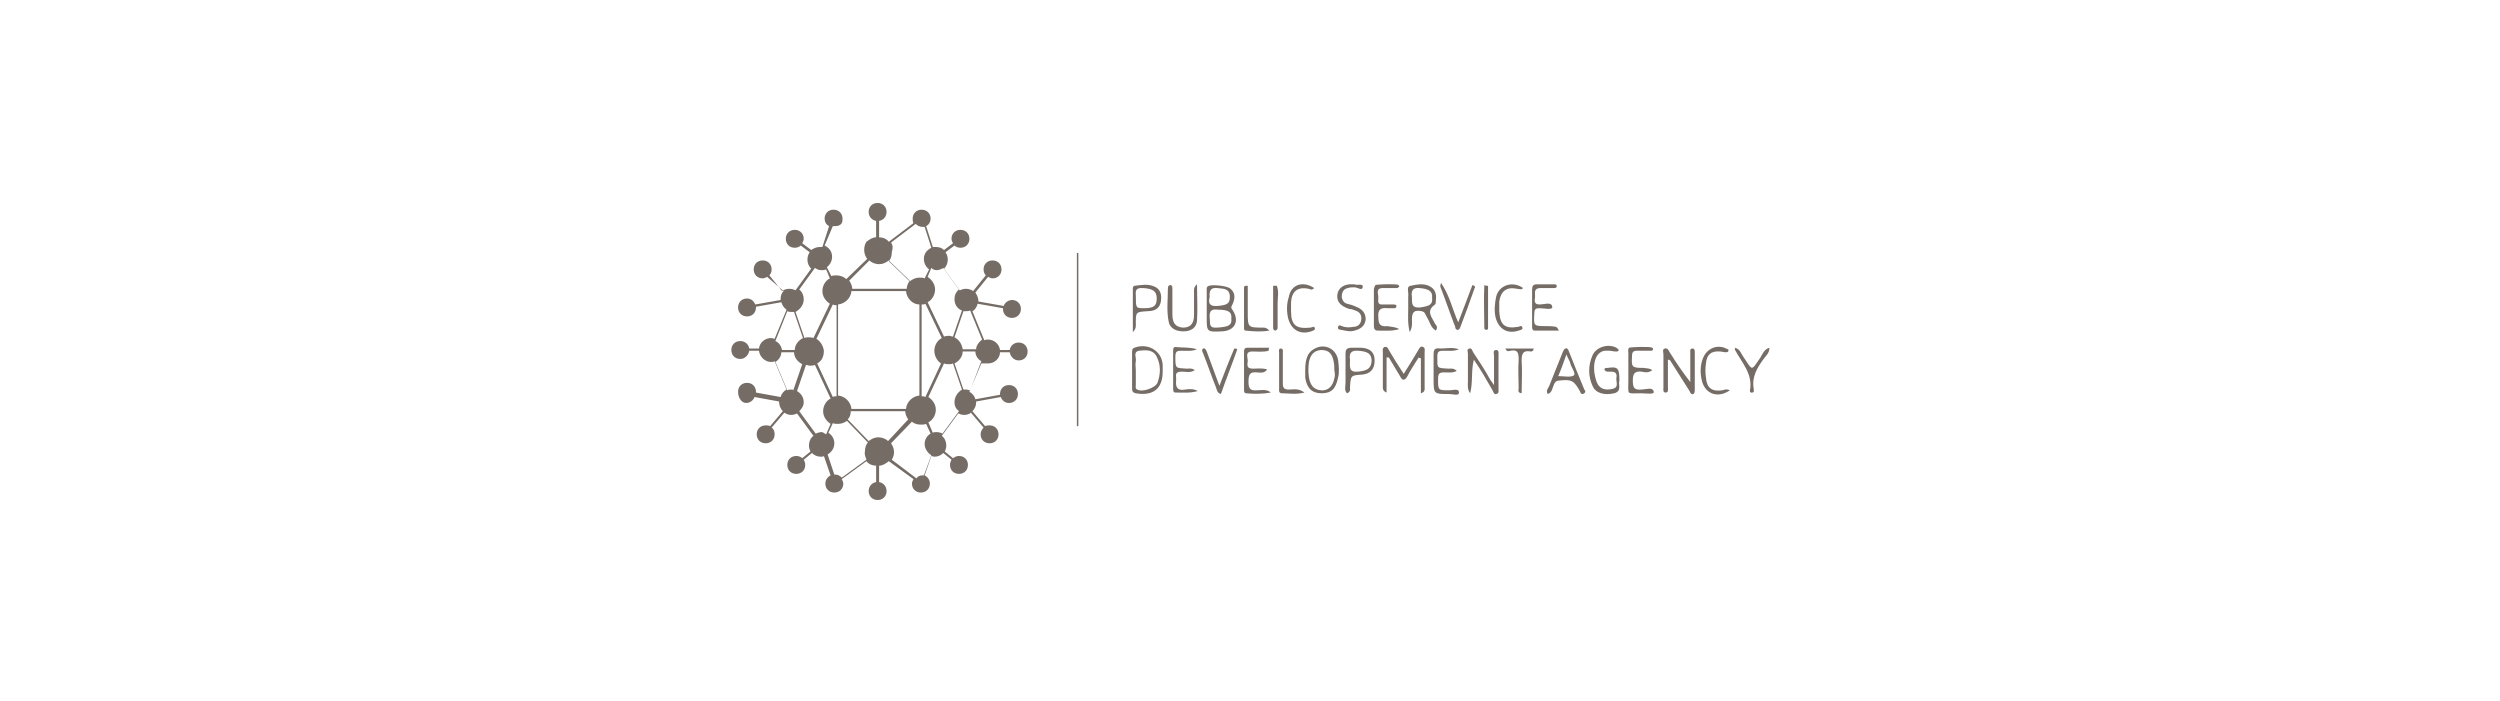 <?xml version="1.0" encoding="utf-8"?>
<!-- Generator: Adobe Illustrator 26.0.3, SVG Export Plug-In . SVG Version: 6.00 Build 0)  -->
<svg version="1.1" id="Layer_1" xmlns="http://www.w3.org/2000/svg" xmlns:xlink="http://www.w3.org/1999/xlink" x="0px" y="0px"
	 viewBox="0 0 335 94" style="enable-background:new 0 0 335 94;" xml:space="preserve">
<style type="text/css">
	.st0{fill:#756C66;}
</style>
<g>
	<path class="st0" d="M190.4,52.7c0-1.6,0-3.1,0-4.7c-0.1,0-0.2,0-0.3-0.1c-0.5,0.8-1.1,1.7-1.5,2.5c-0.4,0.7-0.7,0.6-1,0
		c-0.5-0.8-1-1.7-1.5-2.5c-0.1,0-0.2,0-0.3,0c0,1.6,0,3.1,0,4.7c-0.5-0.2-0.5-0.5-0.5-0.7c0-1.6,0-3.2,0-4.7c0-0.2-0.1-0.5,0.2-0.7
		c0.4-0.1,0.5,0.2,0.6,0.4c0.6,1,1.2,2,2,3.2c0.7-1.1,1.3-2.1,1.9-3.1c0.2-0.3,0.3-0.7,0.7-0.5c0.3,0.1,0.2,0.5,0.2,0.8
		c0,1.5,0,2.9,0,4.4C190.9,52.2,191,52.5,190.4,52.7z"/>
	<path class="st0" d="M223.5,48.2c0,1.2,0,2.5,0,3.7c0,0.3,0.1,0.7-0.3,0.7c-0.4,0-0.3-0.4-0.3-0.7c0-1.5,0-3,0-4.4
		c0-0.3-0.2-0.7,0.2-0.8c0.4-0.1,0.5,0.3,0.7,0.6c0.8,1.3,1.7,2.6,2.7,3.9c0-1.3,0-2.6,0-3.9c0-0.2-0.1-0.6,0.3-0.6
		c0.3,0,0.3,0.3,0.3,0.6c0,1.6,0,3.2,0,4.9c0,0.2,0,0.5-0.2,0.6c-0.3,0.1-0.4-0.2-0.5-0.4c-0.9-1.4-1.7-2.7-2.6-4.1
		C223.7,48.2,223.6,48.2,223.5,48.2z"/>
	<path class="st0" d="M197.5,48.2c-0.4,1.5-0.1,3-0.5,4.5c-0.4-0.5-0.3-1.1-0.3-1.6c0-1.2,0-2.5,0-3.7c0-0.3-0.2-0.6,0.2-0.7
		c0.3-0.1,0.4,0.3,0.5,0.5c0.8,1.2,1.6,2.4,2.3,3.7c0.1,0.1,0.2,0.3,0.5,0.7c0-1.5,0-2.7,0-3.9c0-0.3-0.2-0.8,0.3-0.8
		c0.4,0,0.3,0.5,0.3,0.8c0,1.5,0,3,0,4.4c0,0.3,0.1,0.6-0.3,0.7c-0.3,0.1-0.4-0.3-0.5-0.5C199.2,50.9,198.4,49.5,197.5,48.2z"/>
	<path class="st0" d="M144.5,33.9c0,7.7,0,15.4,0,23.2c-0.1,0-0.1,0-0.2,0c0-7.7,0-15.4,0-23.2C144.4,33.9,144.4,33.9,144.5,33.9z"
		/>
	<path class="st0" d="M165.2,41.6c-0.2-0.3-0.3-0.4-0.1-0.7c0.4-0.8,0.5-1.6-0.2-2.2c-0.4-0.4-2.4-0.6-2.9-0.4
		c-0.4,0.1-0.3,0.5-0.3,0.7c0,0.8,0,1.6,0,2.4v1.1c0,2,0,2,2.1,1.9C165.5,44.3,166.1,43,165.2,41.6z M163.1,38.6
		c0.8,0.1,1.7,0,1.7,1.2c0,0.9-0.4,1.1-1.7,1.2c-1.1,0.1-1.2-0.5-1-1.2C162,38.9,162.3,38.5,163.1,38.6z M163.1,43.9
		c-1.2,0.1-0.9-0.6-1-1.3c-0.1-1.1,0.4-1.2,1.1-1.1c1.4,0,1.9,0.3,1.8,1.2C165.1,43.6,164.6,43.8,163.1,43.9z"/>
	<path class="st0" d="M217,51c-0.2,0.5,0.4,1.4-0.7,1.7c-1.3,0.3-2.5,0-2.9-1c-0.6-1.3-0.6-2.7,0-4.1c0.5-1.1,2.1-1.6,3.2-1
		c0.1,0.1,0.3,0.2,0.3,0.3c0,0.2-0.2,0.2-0.4,0.2c-0.3,0-0.6-0.1-0.8-0.1c-0.2,0-0.5,0-0.7,0c-1.2,0.2-1.7,1.8-1.2,3.7
		c0.3,1.3,1.1,1.7,2.3,1.4c0.9-0.2,0.4-1,0.5-1.5c0.1-0.5-0.1-0.8-0.7-0.8c-0.2,0-0.4,0-0.5,0s-0.4-0.1-0.4-0.3
		c0-0.2,0.2-0.2,0.4-0.2C216.8,49.1,217,49.3,217,51z"/>
	<path class="st0" d="M179.3,48.2c-0.3-1.5-1.8-2.2-3.1-1.5c-1.2,0.6-1.3,1.8-1.3,3.1c0,0.1,0,0.5,0,0.8c0.2,1.4,0.9,2.1,2.2,2.1
		c1.3,0,1.9-0.6,2.2-2.1C179.5,49.9,179.4,49,179.3,48.2z M178.8,50.7c-0.2,1.1-0.9,1.7-1.8,1.6c-1-0.1-1.4-0.7-1.6-1.7
		c-0.1-0.7-0.1-1.4,0-2.1c0.2-0.9,0.6-1.5,1.6-1.6c1.1,0,1.5,0.5,1.7,1.5c0.1,0.4,0.1,0.8,0.1,1.2C178.9,50.1,178.9,50.4,178.8,50.7
		z"/>
	<path class="st0" d="M221.4,49.6c-0.5,0.4-1,0.3-1.4,0.2c-1-0.1-1.2,0.3-1.2,1.2c0,0.8,0.1,1.3,1.1,1.2c0.6,0,1.6-0.4,1.7,0.3
		c0.1,0.4-1.1,0.2-1.7,0.2c-2,0-1.7,0.3-1.7-1.7c0-1.2,0-2.5,0-3.7c0-0.2-0.1-0.5,0.1-0.7c0.2-0.1,2.9-0.2,3.1,0
		c0.1,0,0.1,0.2,0.1,0.2c0,0.2-0.2,0.2-0.3,0.2c-0.6,0-1.3,0-1.9,0c-0.4,0-0.6,0.2-0.6,0.6c-0.1,1.6-0.1,1.7,1.6,1.7
		C220.7,49.4,221,49.3,221.4,49.6z"/>
	<path class="st0" d="M187.5,44.1c-1,0.3-1.9,0.2-2.9,0.2c-0.4,0-0.5-0.3-0.5-0.6c0-1.6,0-3.2,0-4.9c0-0.2,0.1-0.4,0.2-0.6
		c0.1-0.1,3-0.2,3.1,0c0.1,0.1,0.1,0.2,0.1,0.2c-0.1,0.1-0.2,0.2-0.3,0.2c-0.6,0-1.3,0-1.9,0c-1,0-0.6,0.8-0.6,1.2
		c0,0.4-0.2,1.1,0.6,1c0.4,0,0.9,0,1.4,0c0.2,0,0.5,0,0.4,0.3c0,0.2-0.2,0.2-0.4,0.2c-0.3,0-0.6,0-0.8,0c-0.9-0.1-1.3,0.2-1.2,1.2
		c0,1,0.3,1.3,1.2,1.2C186.4,43.8,187,43.8,187.5,44.1z"/>
	<path class="st0" d="M170,47c-0.7,0.2-1.5,0.1-2.2,0.1c-1,0-0.6,0.8-0.6,1.2c0,0.5-0.3,1.1,0.7,1.1c0.6,0,1.2-0.1,1.9,0.1
		c-0.4,0.6-1,0.4-1.4,0.4c-0.9-0.1-1.1,0.3-1.1,1.2c0,0.8,0.1,1.3,1.1,1.2c0.6,0,1.3-0.2,1.9,0.3c-1.1,0.2-2.2,0.2-3.3,0.1
		c-0.3,0-0.3-0.3-0.3-0.5c0-1.7,0-3.4,0-5.1c0-0.3,0.1-0.5,0.4-0.5c1,0,2,0,3,0C170,46.7,170,46.8,170,47z"/>
	<path class="st0" d="M192.3,43.4c-0.4-0.9-1.3-1.7,0-2.6c0.1-0.1,0.1-0.3,0.1-0.5c0.1-0.7,0-1.4-0.6-1.8c-0.8-0.6-1.9-0.4-2.8-0.2
		c-0.6,0.1-0.2,0.9-0.3,1.4c0,0.5,0,1.1,0,1.6c0,1-0.1,2,0.2,3.2c0.4-0.7,0.3-1.2,0.3-1.7c0-1,0.3-1.3,1.3-1.1
		c0.5,0.1,0.5,0.5,0.7,0.8c0.4,0.6,0.5,1.4,1.2,1.8C192.7,43.9,192.5,43.6,192.3,43.4z M190.3,41.2c-1.2,0.1-1.1-0.6-1.1-1.4
		c-0.1-0.7,0-1.3,1-1.2c1.2,0.1,1.8,0.4,1.7,1.3C192,40.8,191.6,41,190.3,41.2z"/>
	<path class="st0" d="M195.5,46.8c-0.7,0.3-1.4,0.2-2.1,0.2c-0.6,0-0.8,0.1-0.8,0.8c0,1.6-0.1,1.5,1.5,1.6c0.3,0,0.7-0.1,1.1,0.3
		c-0.5,0.3-1.1,0.2-1.6,0.2c-0.7,0-0.9,0.1-0.9,0.9c0,1.5,0,1.5,1.5,1.5c0.5,0,1.3-0.3,1.3,0.3c0,0.5-0.8,0.2-1.3,0.2
		c-2.1,0-2.1,0-2.1-2.1c0-1.1,0-2.1,0-3.2c0-0.7,0.2-0.9,0.9-0.8C193.8,46.7,194.6,46.5,195.5,46.8z"/>
	<path class="st0" d="M160.4,38.1c0,1.8,0.1,3.3,0,4.9c-0.1,1-0.9,1.4-1.8,1.4c-0.9,0-1.8-0.3-2-1.3c-0.3-1.5-0.1-3-0.1-4.5
		c0-0.2,0.1-0.4,0.3-0.4c0.3,0,0.3,0.3,0.3,0.5c0,1.1,0,2.2,0,3.4c0,1.2,0.4,1.7,1.4,1.8c1,0,1.5-0.5,1.5-1.7c0-1,0-2,0-2.9
		C160,38.9,159.9,38.5,160.4,38.1z"/>
	<path class="st0" d="M212.3,52.2c-0.7-1.7-1.4-3.4-2.1-5.2c-0.1-0.2-0.2-0.4-0.4-0.3c-0.2,0-0.3,0.3-0.4,0.5
		c-0.6,1.5-1.2,3-1.8,4.5c-0.1,0.3-0.5,0.6-0.2,1.1c0.6-0.2,0.6-0.8,0.8-1.2c0.1-0.3,0.3-0.6,0.7-0.6c1.7-0.2,2,0,2.8,1.4
		c0.1,0.2,0.1,0.4,0.4,0.4C212.6,52.6,212.4,52.3,212.3,52.2z M210.9,50.3c-0.4,0.3-1.3,0.1-2.1,0.1c0.4-0.9,0.7-1.8,1.1-2.9
		c0.2,0.5,0.4,0.8,0.5,1.1C210.5,49.2,211.2,50,210.9,50.3z"/>
	<path class="st0" d="M181.3,38.1c0.1,0,0.1,0,0.2,0c0.4,0.2,1.2-0.2,1.1,0.4c-0.1,0.5-0.7,0-1.1,0c-0.3,0-0.6,0-0.9,0.1
		c-0.5,0.1-0.8,0.5-0.8,1.1c0,0.5,0.3,0.9,0.7,1c0.4,0.1,0.8,0.2,1.2,0.4c0.8,0.3,1.3,0.8,1.3,1.7c-0.1,0.9-0.7,1.3-1.5,1.5
		c-0.6,0.2-1.2,0-1.8-0.1c-0.2,0-0.5-0.1-0.4-0.4c0.1-0.3,0.3-0.2,0.5-0.1c0.5,0.2,1,0.2,1.5,0.1c0.6,0,1-0.3,1.1-0.9
		c0.1-0.7-0.2-1.1-0.8-1.3c-0.3-0.1-0.5-0.2-0.8-0.2c-1.2-0.4-1.7-1-1.6-1.9C179.3,38.6,180.1,38,181.3,38.1z"/>
	<path class="st0" d="M155.8,48.9c-0.1-1.9-2-3-3.8-2.3c-0.3,0.1-0.3,0.4-0.3,0.6c0,0.8,0,1.6,0,2.4v2.4c0,0.3,0,0.6,0.5,0.7
		c2.3,0.4,3.6-0.6,3.6-2.9C155.8,49.6,155.8,49.2,155.8,48.9z M155.1,51.3c-0.3,0.7-2.1,1.3-2.7,0.9c-0.3-0.1-0.2-0.4-0.2-0.6
		c0-0.7,0-1.3,0-2c0-0.4-0.1-0.8,0-1.2c0.1-0.5-0.4-1.2,0.4-1.4c0.9-0.1,1.9-0.2,2.4,0.8C155.6,49,155.5,50.2,155.1,51.3z"/>
	<path class="st0" d="M208.9,44.3c-1.2,0-2.2,0-3.3,0c-0.3,0-0.3-0.4-0.3-0.6c0-1.6,0-3.2,0-4.9c0-0.4,0.1-0.7,0.6-0.7
		c0.8,0,1.6,0,2.3,0c0.2,0,0.4,0,0.4,0.2c0,0.3-0.2,0.3-0.4,0.3c-0.6,0-1.2,0-1.8,0c-0.9,0-0.7,0.7-0.7,1.1c0,0.4-0.3,1.1,0.6,1.1
		c0.6,0,1.6-0.4,1.7,0.3c0.1,0.5-1.1,0.2-1.7,0.2c-0.5,0-0.7,0.1-0.7,0.7c-0.1,1.7-0.1,1.7,1.6,1.7c0.4,0,0.8,0,1.3,0.1
		C208.7,43.9,208.7,44,208.9,44.3z"/>
	<path class="st0" d="M165.8,46.8c-0.7,2-1.5,4-2.2,6c-0.6-0.2-0.5-0.6-0.7-1c-0.6-1.5-1.1-3-1.7-4.5c-0.1-0.2-0.2-0.4,0-0.6
		c0.3-0.1,0.4,0.2,0.5,0.4c0.5,1.4,1.1,2.9,1.7,4.6c0.7-1.8,1.3-3.4,2-5C165.5,46.7,165.7,46.7,165.8,46.8z"/>
	<path class="st0" d="M195.4,43.2c0.7-1.8,1.3-3.4,1.9-5c0.4,0.1,0.4,0.3,0.3,0.4c-0.6,1.7-1.2,3.4-1.9,5.2
		c-0.1,0.2-0.1,0.4-0.4,0.4c-0.2,0-0.3-0.2-0.3-0.4c-0.7-1.8-1.3-3.6-2-5.4c0-0.1,0-0.2,0.1-0.5C194.3,39.7,194.6,41.4,195.4,43.2z"
		/>
	<path class="st0" d="M182.5,46.6c-0.5,0-0.9,0-1.4,0c-0.6,0-0.8,0.2-0.8,0.8c0,1.3,0,2.6,0,3.9c0,0.5-0.2,1,0.2,1.4
		c0.5-0.2,0.4-0.5,0.4-0.8c0.1-1.6,0.1-1.6,1.6-1.7c1.1-0.1,1.7-0.7,1.7-1.9C184.2,47.2,183.6,46.7,182.5,46.6z M181.9,49.8
		c-1.2,0.1-1-0.7-1-1.6c-0.1-0.7,0-1.3,1.1-1.2c1.3,0.1,1.8,0.4,1.8,1.4C183.7,49.4,183.2,49.7,181.9,49.8z"/>
	<path class="st0" d="M154.7,38.4c-0.9-0.4-1.8-0.2-2.7-0.1c-0.1,0-0.2,0.2-0.2,0.3c0,1.9,0,3.8,0,5.9c0.5-0.5,0.4-0.9,0.4-1.2
		c0-1.5,0-1.5,1.6-1.6c1.2,0,1.8-0.6,1.8-1.8C155.6,39.3,155.4,38.7,154.7,38.4z M153.3,41.3c-1.1,0-1.1,0-1.1-1.7
		c0-0.4-0.2-1.1,1-1c1.3,0.1,1.8,0.4,1.8,1.4C155,41,154.6,41.3,153.3,41.3z"/>
	<path class="st0" d="M231.8,52.3c-1.6,1.1-3.2,0.5-3.7-1.1c-0.3-1.1-0.3-2.2,0.1-3.2c0.5-1.3,1.9-1.9,3.1-1.3
		c0.2,0.1,0.4,0.1,0.3,0.3c0,0.2-0.2,0.2-0.4,0.2c-0.2,0-0.5-0.1-0.7-0.1c-1.2-0.1-1.8,0.4-1.9,1.6c-0.1,0.6-0.1,1.3,0,1.9
		c0.1,1.4,0.8,1.9,2.2,1.7C231.1,52.2,231.4,52.1,231.8,52.3z"/>
	<path class="st0" d="M204.1,38.6c-0.3,0.3-0.5,0.1-0.8,0.1c-1.4-0.3-2.2,0.3-2.4,1.7c0,0.4,0,0.8,0,1.3c0.1,1.8,0.7,2.4,2.5,2.1
		c0.2,0,0.5-0.3,0.6,0.1c0.1,0.3-0.3,0.3-0.5,0.4c-1.5,0.5-2.7-0.2-3.1-1.8c-0.2-0.9-0.1-1.9,0.1-2.8
		C200.9,38.2,202.7,37.6,204.1,38.6z"/>
	<path class="st0" d="M176.1,38.6c-0.3,0.3-0.5,0.2-0.7,0.1c-1.5-0.3-2.3,0.3-2.4,1.8c0,0.4,0,0.8,0,1.2c0,1.9,0.7,2.4,2.6,2.2
		c0.2,0,0.5-0.3,0.6,0.1c0,0.3-0.3,0.3-0.5,0.4c-1.5,0.5-2.7-0.2-3.1-1.8c-0.2-0.9-0.2-1.9,0.1-2.8C173,38.1,174.6,37.6,176.1,38.6z
		"/>
	<path class="st0" d="M232.5,46.6c0.7,0.2,0.8,0.8,1.1,1.2c1.3,1.9,1,2,2.3,0.1c0.3-0.5,0.5-1.1,1.2-1.3c0,0.7-0.4,1-0.7,1.4
		c-0.9,1.2-1.7,2.5-1.4,4.1c0,0.2,0.1,0.5-0.2,0.5c-0.2,0.1-0.4-0.2-0.3-0.3c0.4-2.2-1.1-3.7-2-5.4
		C232.4,46.9,232.5,46.8,232.5,46.6z"/>
	<path class="st0" d="M160.4,46.8c-0.7,0.3-1.4,0.2-2.1,0.2c-0.6,0-0.8,0.1-0.8,0.8c0,1.6,0,1.5,1.5,1.6c0.3,0,0.7-0.1,1.1,0.2
		c-0.6,0.4-1.2,0.2-1.7,0.2c-0.7,0-0.9,0.2-0.8,0.8c0,0.1,0,0.3,0,0.4c-0.1,0.9,0.2,1.4,1.2,1.2c0.6-0.1,1.2-0.1,1.7,0.2
		c-1,0.3-2,0.2-3,0.2c-0.3,0-0.3-0.3-0.3-0.6c0-1.7,0-3.3,0-5c0-0.2,0-0.5,0.3-0.5C158.4,46.6,159.4,46.5,160.4,46.8z"/>
	<path class="st0" d="M174.8,52.6c-1.2,0.3-2.1,0.1-3,0.1c-0.5,0-0.4-0.4-0.4-0.7c0-1.6,0-3.2,0-4.7c0-0.2-0.1-0.6,0.2-0.6
		c0.4,0,0.3,0.4,0.3,0.6c0,1.4,0,2.7,0,4.1c0,0.6,0.2,0.8,0.8,0.8C173.3,52.2,174,52,174.8,52.6z"/>
	<path class="st0" d="M167.2,38.3c0,1.2,0,2.3,0,3.5c0,2.1,0,2.1,2.1,2.1c0.2,0,0.4,0,0.8,0.4c-1.2,0.2-2.2,0.1-3.2,0
		c-0.2,0-0.2-0.2-0.2-0.4c0-1.8,0-3.6,0-5.4c0-0.1,0.1-0.2,0.2-0.2C167,38.3,167.1,38.3,167.2,38.3z"/>
	<path class="st0" d="M201.7,46.7c1.3,0,2.5,0,3.8,0c0,0.4-0.3,0.4-0.4,0.4c-1-0.2-1.2,0.3-1.2,1.2c0.1,1.5,0,2.9,0,4.4
		c-0.6-0.1-0.4-0.4-0.4-0.7c0-1.3-0.1-2.5,0-3.8c0-0.9-0.1-1.4-1.1-1.2C202.1,47.1,201.9,47.1,201.7,46.7z"/>
	<path class="st0" d="M199.4,38.3c0,1.9,0,3.8,0,5.6c0,0.1,0,0.3-0.2,0.3c-0.2,0-0.3-0.1-0.3-0.2c0-1.9-0.1-3.9,0-5.8
		C199.1,38.3,199.2,38.3,199.4,38.3z"/>
	<path class="st0" d="M171.1,38.3c0.3,0.8,0.1,1.6,0.1,2.3c0,1.1,0,2.1,0,3.2c0,0.2,0,0.4-0.3,0.5c-0.1,0-0.3-0.1-0.3-0.3
		c0-1.9,0-3.8,0-5.7C170.9,38.3,171,38.3,171.1,38.3z"/>
	<g>
		<path class="st0" d="M132.4,48.7c0.9,0,1.6-0.7,1.6-1.5h1.3c0.1,0.6,0.6,1.1,1.2,1.1c0.7,0,1.2-0.5,1.2-1.2c0-0.7-0.5-1.2-1.2-1.2
			c-0.6,0-1.1,0.4-1.2,1H134c-0.1-0.8-0.8-1.4-1.6-1.4c-0.2,0-0.3,0-0.5,0.1l-1.6-3.9c0.4-0.2,0.6-0.6,0.7-1l3.4,0.6c0,0,0,0,0,0.1
			c0,0.7,0.5,1.2,1.2,1.2c0.7,0,1.2-0.5,1.2-1.2c0-0.7-0.5-1.2-1.2-1.2c-0.5,0-1,0.4-1.1,0.8l-3.4-0.6c0,0,0-0.1,0-0.1
			c0-0.4-0.2-0.8-0.4-1.1l1.7-2.1c0.2,0.1,0.4,0.2,0.6,0.2c0.7,0,1.2-0.5,1.2-1.2c0-0.7-0.5-1.2-1.2-1.2s-1.2,0.5-1.2,1.2
			c0,0.3,0.1,0.6,0.3,0.8l-1.7,2.1c-0.3-0.2-0.6-0.3-1-0.3c-0.3,0-0.5,0.1-0.8,0.2l-2.1-2.9c0.3-0.3,0.5-0.7,0.5-1.2
			c0-0.4-0.1-0.7-0.3-1l1.2-0.9c0.2,0.2,0.5,0.3,0.8,0.3c0.7,0,1.2-0.5,1.2-1.2c0-0.7-0.5-1.2-1.2-1.2s-1.2,0.5-1.2,1.2
			c0,0.2,0.1,0.4,0.2,0.6l-1.2,0.9c-0.3-0.3-0.7-0.4-1.1-0.4c-0.1,0-0.2,0-0.4,0l-0.9-2.8c0.4-0.2,0.6-0.6,0.6-1
			c0-0.7-0.5-1.2-1.2-1.2s-1.2,0.5-1.2,1.2c0,0.2,0,0.4,0.1,0.6l-3.3,2.5c-0.3-0.4-0.8-0.6-1.3-0.6v-2.2c0.6-0.1,1-0.6,1-1.2
			c0-0.7-0.5-1.2-1.2-1.2s-1.2,0.5-1.2,1.2c0,0.6,0.4,1.1,1,1.2v2.2c-0.5,0-0.9,0.3-1.3,0.6l-3.3-2.5c0.1-0.2,0.1-0.4,0.1-0.6
			c0-0.7-0.5-1.2-1.2-1.2s-1.2,0.5-1.2,1.2c0,0.4,0.2,0.8,0.6,1l-0.9,2.8c-0.1,0-0.2,0-0.4,0c-0.4,0-0.8,0.2-1.1,0.4l-1.2-0.9
			c0.1-0.2,0.2-0.4,0.2-0.6c0-0.7-0.5-1.2-1.2-1.2s-1.2,0.5-1.2,1.2c0,0.7,0.5,1.2,1.2,1.2c0.3,0,0.6-0.1,0.8-0.3l1.2,0.9
			c-0.2,0.3-0.3,0.6-0.3,1c0,0.5,0.2,0.9,0.5,1.2l-2.1,2.9c-0.2-0.1-0.5-0.2-0.8-0.2c-0.4,0-0.7,0.1-1,0.3l-1.7-2.1
			c0.2-0.2,0.3-0.5,0.3-0.8c0-0.7-0.5-1.2-1.2-1.2s-1.2,0.5-1.2,1.2c0,0.7,0.5,1.2,1.2,1.2c0.2,0,0.4-0.1,0.6-0.2L105,39
			c-0.3,0.3-0.4,0.7-0.4,1.1c0,0,0,0.1,0,0.1l-3.4,0.6c-0.2-0.5-0.6-0.8-1.1-0.8c-0.7,0-1.2,0.5-1.2,1.2c0,0.7,0.5,1.2,1.2,1.2
			s1.2-0.5,1.2-1.2c0,0,0,0,0-0.1l3.4-0.6c0.1,0.4,0.4,0.8,0.7,1l-1.6,3.9c-0.1,0-0.3-0.1-0.5-0.1c-0.8,0-1.5,0.6-1.6,1.4h-1.3
			c-0.1-0.6-0.6-1-1.2-1c-0.7,0-1.2,0.5-1.2,1.2c0,0.7,0.5,1.2,1.2,1.2c0.6,0,1.1-0.5,1.2-1.1h1.3c0.1,0.8,0.8,1.5,1.6,1.5
			c0.2,0,0.3,0,0.5-0.1l1.6,3.8c-0.4,0.2-0.7,0.6-0.8,1l-3.3-0.6c0,0,0,0,0-0.1c0-0.7-0.5-1.2-1.2-1.2c-0.7,0-1.2,0.5-1.2,1.2
			S99.3,54,100,54c0.5,0,1-0.4,1.1-0.8l3.3,0.6c0,0,0,0.1,0,0.1c0,0.4,0.2,0.9,0.5,1.2l-1.7,2c-0.2-0.1-0.4-0.1-0.6-0.1
			c-0.7,0-1.2,0.5-1.2,1.2c0,0.7,0.5,1.2,1.2,1.2s1.2-0.5,1.2-1.2c0-0.4-0.1-0.7-0.4-0.9l1.7-2c0.3,0.2,0.6,0.3,0.9,0.3
			c0.3,0,0.6-0.1,0.8-0.2l2.2,3c-0.4,0.3-0.6,0.8-0.6,1.3c0,0.3,0.1,0.6,0.2,0.8l-1.1,0.9c-0.2-0.2-0.5-0.3-0.8-0.3
			c-0.7,0-1.2,0.5-1.2,1.2c0,0.7,0.5,1.2,1.2,1.2s1.2-0.5,1.2-1.2c0-0.3-0.1-0.5-0.2-0.7l1.1-0.9c0.3,0.3,0.7,0.5,1.2,0.5
			c0.2,0,0.3,0,0.4-0.1l0.9,2.6c-0.4,0.2-0.7,0.6-0.7,1.1c0,0.7,0.5,1.2,1.2,1.2s1.2-0.5,1.2-1.2c0-0.2-0.1-0.4-0.2-0.6l3.3-2.4
			c0.3,0.4,0.8,0.6,1.3,0.6v2.2c-0.6,0.1-1,0.6-1,1.2c0,0.7,0.5,1.2,1.2,1.2s1.2-0.5,1.2-1.2c0-0.6-0.4-1.1-1-1.2v-2.2
			c0.5,0,0.9-0.3,1.3-0.6l3.3,2.4c-0.1,0.2-0.2,0.4-0.2,0.6c0,0.7,0.5,1.2,1.2,1.2s1.2-0.5,1.2-1.2c0-0.5-0.3-0.9-0.7-1.1l0.9-2.6
			c0.1,0,0.3,0.1,0.4,0.1c0.5,0,0.9-0.2,1.2-0.5l1.1,0.9c-0.1,0.2-0.2,0.4-0.2,0.7c0,0.7,0.5,1.2,1.2,1.2s1.2-0.5,1.2-1.2
			c0-0.7-0.5-1.2-1.2-1.2c-0.3,0-0.5,0.1-0.8,0.3l-1.1-0.9c0.1-0.2,0.2-0.5,0.2-0.8c0-0.5-0.2-1-0.6-1.3l2.2-3
			c0.2,0.1,0.5,0.2,0.8,0.2c0.3,0,0.7-0.1,0.9-0.3l1.7,2c-0.2,0.2-0.4,0.5-0.4,0.9c0,0.7,0.5,1.2,1.2,1.2s1.2-0.5,1.2-1.2
			c0-0.7-0.5-1.2-1.2-1.2c-0.2,0-0.4,0-0.6,0.1l-1.7-2c0.3-0.3,0.5-0.7,0.5-1.2c0,0,0-0.1,0-0.1l3.3-0.6c0.2,0.5,0.6,0.8,1.1,0.8
			c0.7,0,1.2-0.5,1.2-1.2c0-0.7-0.5-1.2-1.2-1.2c-0.7,0-1.2,0.5-1.2,1.2c0,0,0,0,0,0.1l-3.3,0.6c-0.1-0.4-0.4-0.8-0.8-1l1.6-3.8
			C132,48.7,132.2,48.7,132.4,48.7z M125.5,36.2c0.3,0,0.6-0.1,0.9-0.3l2.1,2.9c-0.4,0.3-0.6,0.8-0.6,1.3c0,0.7,0.4,1.3,1,1.5
			l-1.2,3.5c-0.2,0-0.3-0.1-0.5-0.1c-0.2,0-0.4,0-0.7,0.1l-2.2-4.6c0.6-0.3,1-1,1-1.7c0-0.7-0.4-1.3-1-1.7l0.5-1.2
			C125,36.1,125.2,36.2,125.5,36.2z M126.1,48.7l-2.1,4.5c-0.2-0.1-0.3-0.1-0.5-0.1V40.8c0.2,0,0.4,0,0.5-0.1l2.2,4.6
			c-0.6,0.3-1,1-1,1.7C125.2,47.7,125.6,48.4,126.1,48.7z M119.4,32.5l3.3-2.5c0.2,0.2,0.5,0.4,0.9,0.4c0.1,0,0.2,0,0.3,0l0.9,2.8
			c-0.6,0.3-1,0.8-1,1.5c0,0.6,0.3,1.1,0.7,1.4l-0.6,1.2c-0.2-0.1-0.4-0.1-0.7-0.1c-0.5,0-0.9,0.2-1.3,0.5l-2.8-2.7
			c0.3-0.3,0.4-0.8,0.4-1.2C119.7,33.1,119.6,32.8,119.4,32.5z M123.2,40.8v12.2c-0.9,0.1-1.7,0.8-1.8,1.8h-7.3
			c-0.1-0.9-0.8-1.7-1.8-1.8V40.8c0.9-0.1,1.7-0.8,1.8-1.8h7.3C121.5,40,122.3,40.8,123.2,40.8z M116.5,34.9
			c0.3,0.3,0.8,0.5,1.3,0.5s0.9-0.2,1.3-0.5l2.8,2.7c-0.2,0.3-0.4,0.7-0.4,1.1h-7.3c0-0.4-0.2-0.8-0.4-1.1L116.5,34.9z M111.6,30.3
			c0.1,0,0.2,0,0.3,0c0.4,0,0.7-0.1,0.9-0.4l3.3,2.5c-0.2,0.3-0.3,0.7-0.3,1.1c0,0.5,0.2,0.9,0.4,1.2l-2.8,2.7
			c-0.3-0.3-0.8-0.5-1.3-0.5c-0.2,0-0.5,0-0.7,0.1l-0.6-1.2c0.4-0.3,0.7-0.8,0.7-1.4c0-0.7-0.4-1.2-1-1.5L111.6,30.3z M109.4,45.4
			l2.2-4.6c0.2,0.1,0.3,0.1,0.5,0.1v12.2c-0.2,0-0.4,0-0.5,0.1l-2.1-4.5c0.6-0.3,0.9-0.9,0.9-1.7C110.3,46.3,109.9,45.7,109.4,45.4z
			 M107.7,40.1c0-0.5-0.2-1-0.6-1.3l2.1-2.9c0.3,0.2,0.5,0.3,0.9,0.3c0.2,0,0.4,0,0.6-0.1l0.5,1.2c-0.6,0.3-1,1-1,1.7
			c0,0.7,0.4,1.3,1,1.7l-2.2,4.6c-0.2-0.1-0.4-0.1-0.7-0.1c-0.2,0-0.3,0-0.5,0.1l-1.2-3.5C107.3,41.4,107.7,40.8,107.7,40.1z
			 M105.5,41.7c0.2,0.1,0.4,0.1,0.6,0.1c0.1,0,0.2,0,0.3,0l1.2,3.5c-0.6,0.3-1.1,0.9-1.1,1.6h-1.7c-0.1-0.5-0.4-1-0.9-1.2
			L105.5,41.7z M106,52.2c-0.2,0-0.3,0-0.5,0.1l-1.6-3.8c0.5-0.3,0.8-0.8,0.8-1.3h1.7c0,0.7,0.5,1.3,1.1,1.6l-1.2,3.5
			C106.3,52.2,106.1,52.2,106,52.2z M110.1,57.9c-0.3,0-0.5,0.1-0.8,0.2l-2.2-3c0.3-0.3,0.6-0.7,0.6-1.2c0-0.7-0.4-1.2-0.9-1.5
			l1.2-3.5c0.2,0,0.3,0.1,0.5,0.1c0.2,0,0.5,0,0.7-0.1l2.1,4.5c-0.6,0.3-1,1-1,1.7c0,0.7,0.4,1.3,1,1.7l-0.6,1.4
			C110.4,58,110.2,57.9,110.1,57.9z M116.1,61.6l-3.3,2.4c-0.2-0.2-0.5-0.4-0.8-0.4c-0.1,0-0.1,0-0.2,0l-0.9-2.7
			c0.5-0.3,0.9-0.8,0.9-1.5c0-0.6-0.3-1.1-0.8-1.4l0.6-1.3c0.2,0.1,0.4,0.1,0.7,0.1c0.5,0,0.9-0.2,1.2-0.4l2.8,2.9
			c-0.3,0.3-0.4,0.8-0.4,1.2C115.8,60.9,116,61.3,116.1,61.6z M119,59.1c-0.3-0.3-0.8-0.5-1.3-0.5s-0.9,0.2-1.3,0.5l-2.8-2.9
			c0.3-0.3,0.4-0.7,0.4-1.1h7.3c0,0.4,0.2,0.8,0.4,1.1L119,59.1z M123.8,63.7c-0.1,0-0.1,0-0.2,0c-0.3,0-0.6,0.1-0.8,0.4l-3.3-2.5
			c0.2-0.3,0.3-0.7,0.3-1c0-0.5-0.2-0.9-0.4-1.2l2.8-2.9c0.3,0.3,0.8,0.4,1.2,0.4c0.2,0,0.5,0,0.7-0.1l0.6,1.3
			c-0.5,0.3-0.8,0.8-0.8,1.4c0,0.6,0.4,1.2,0.9,1.5L123.8,63.7z M127.9,53.9c0,0.5,0.2,0.9,0.6,1.2l-2.2,3c-0.2-0.1-0.5-0.2-0.8-0.2
			c-0.2,0-0.4,0-0.5,0.1l-0.6-1.4c0.6-0.3,1-1,1-1.7c0-0.7-0.4-1.3-1-1.7l2.1-4.5c0.2,0.1,0.4,0.1,0.7,0.1c0.2,0,0.3,0,0.5-0.1
			l1.2,3.5C128.3,52.6,127.9,53.2,127.9,53.9z M130,52.3c-0.2,0-0.3-0.1-0.5-0.1c-0.1,0-0.3,0-0.4,0l-1.2-3.5
			c0.6-0.3,1.1-0.9,1.1-1.6h1.7c0,0.6,0.4,1.1,0.8,1.3L130,52.3z M130.8,46.8H129c-0.1-0.7-0.5-1.3-1.1-1.6l1.2-3.5
			c0.1,0,0.2,0,0.3,0c0.2,0,0.4,0,0.6-0.1l1.6,3.9C131.2,45.8,130.8,46.3,130.8,46.8z"/>
	</g>
</g>
</svg>
